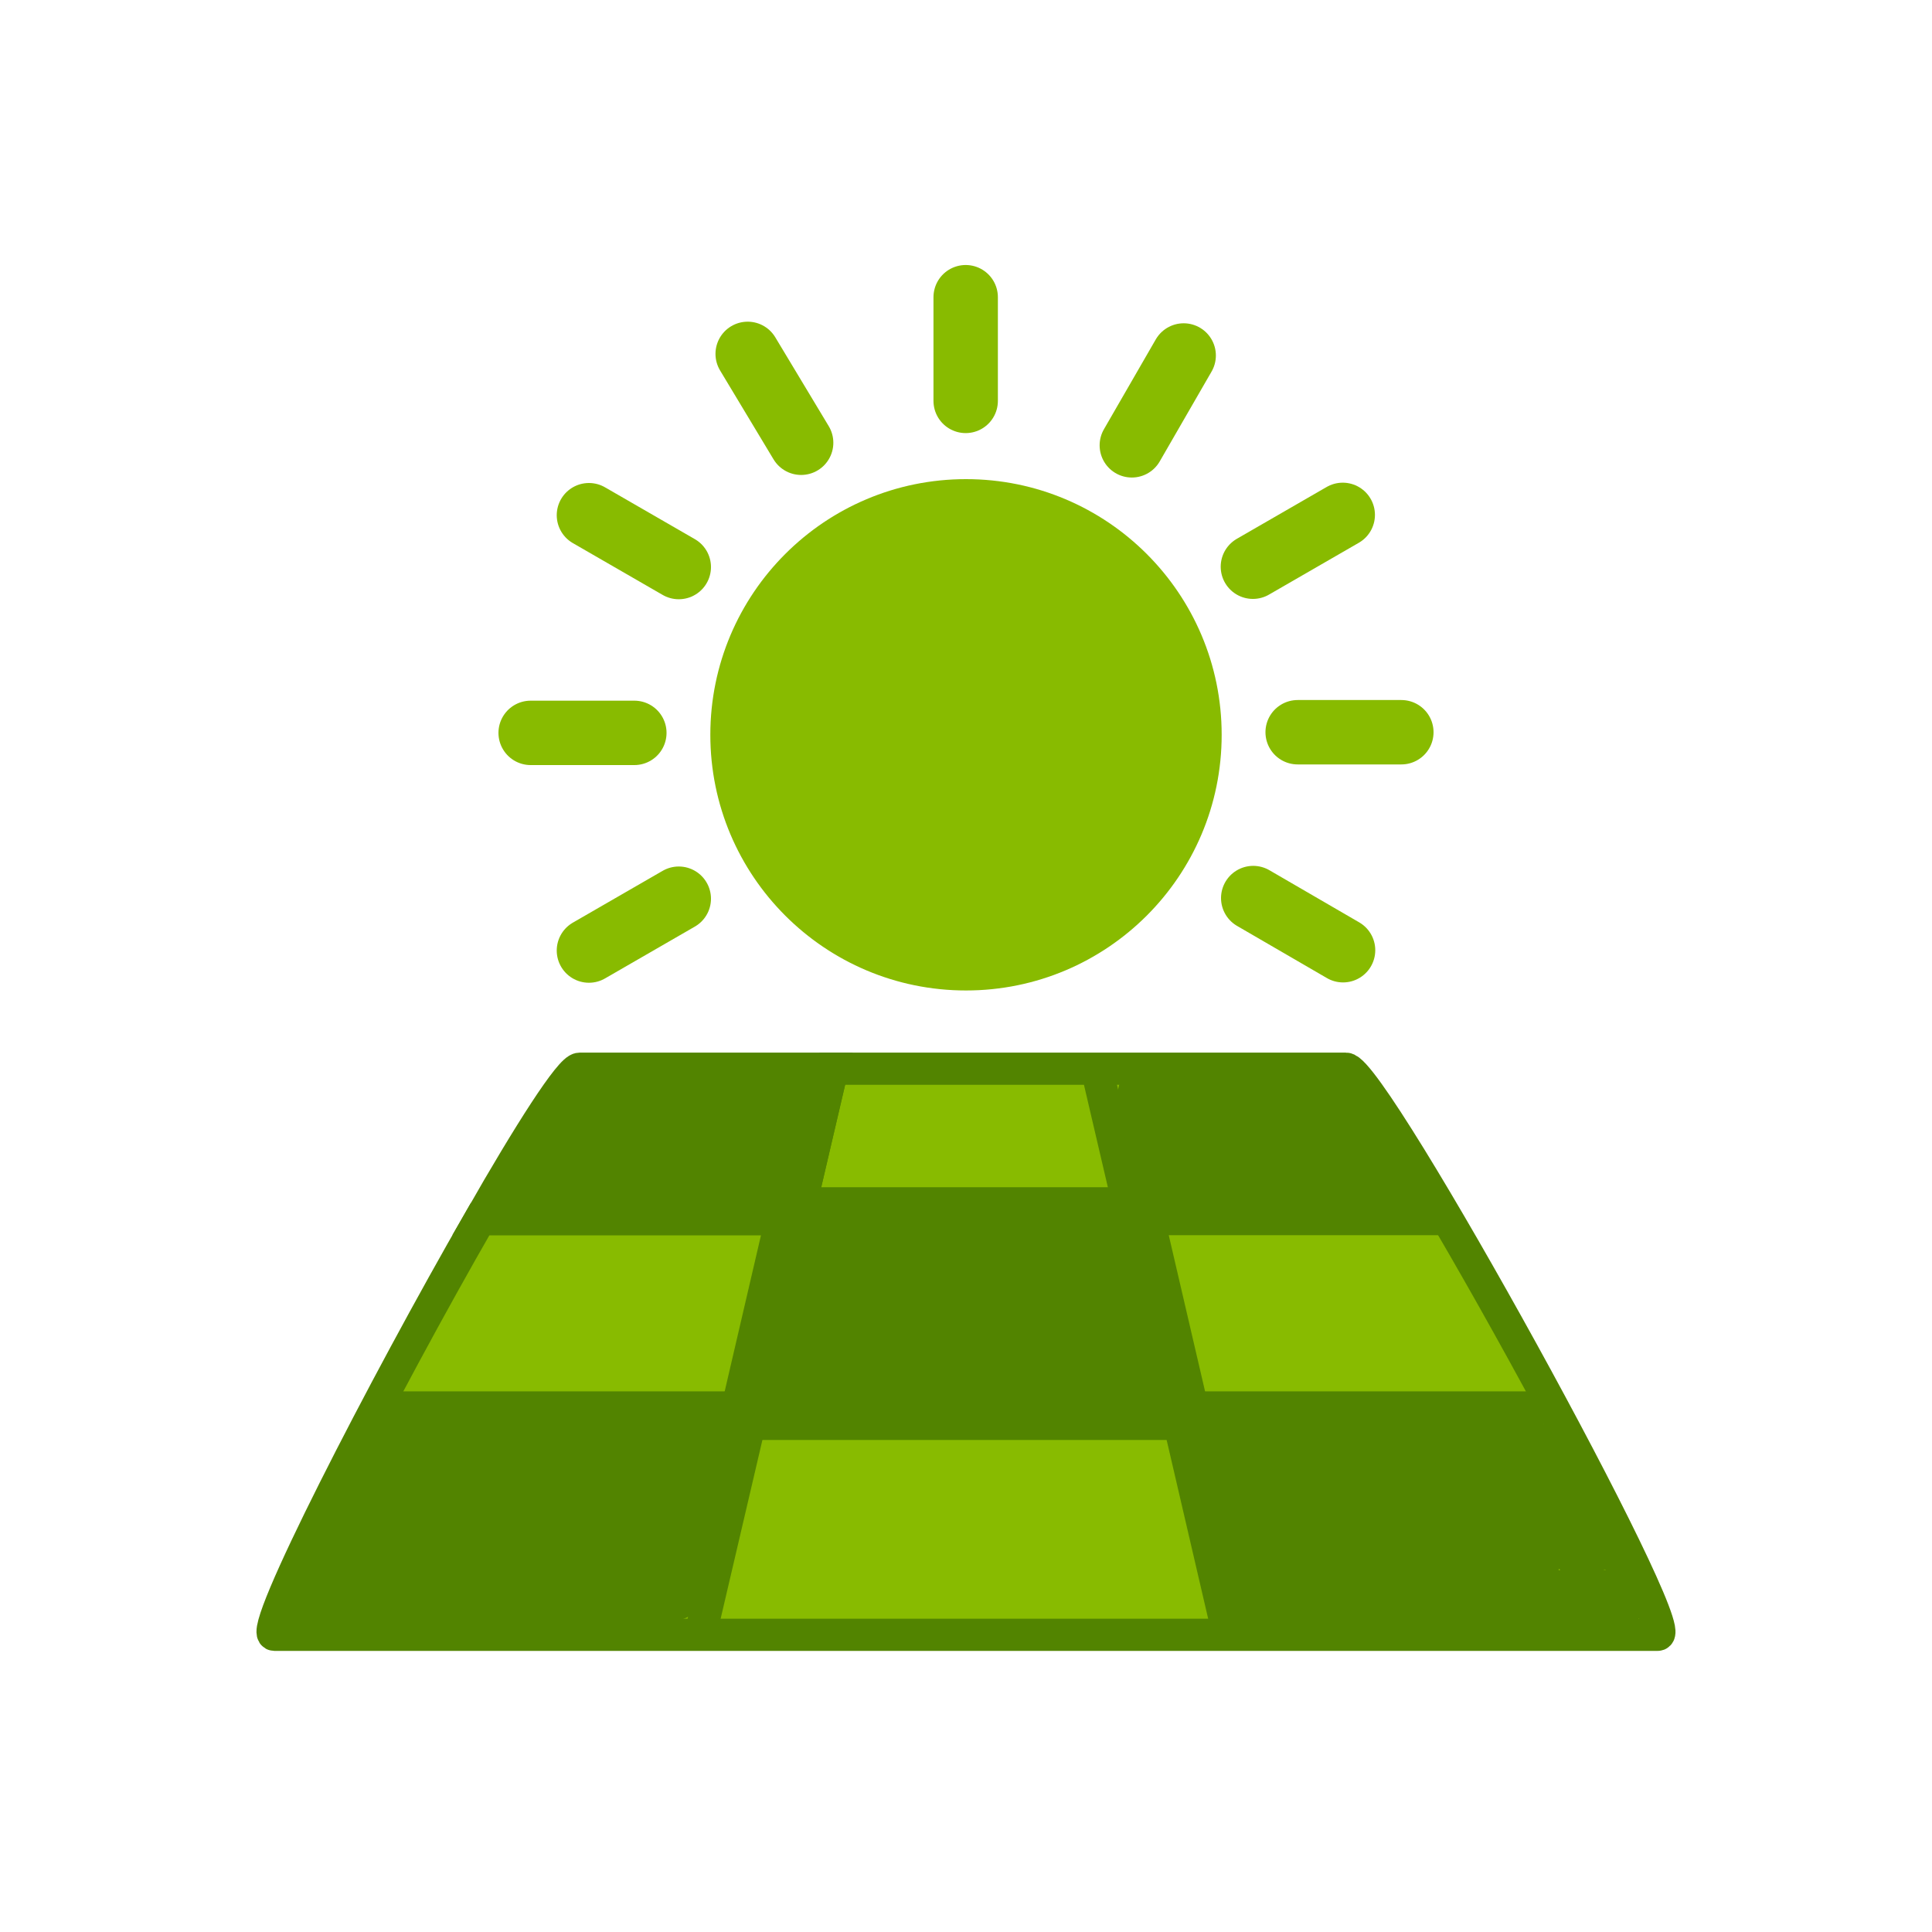 <?xml version="1.0" encoding="UTF-8"?>
<svg id="Layer_1" data-name="Layer 1" xmlns="http://www.w3.org/2000/svg" viewBox="0 0 60 60">
  <defs>
    <style>
      .cls-1 {
        stroke-linejoin: round;
      }

      .cls-1, .cls-2 {
        fill: #8b0;
      }

      .cls-1, .cls-3 {
        stroke: #8b0;
        stroke-linecap: round;
      }

      .cls-4, .cls-5 {
        fill: #528400;
      }

      .cls-2, .cls-5, .cls-3, .cls-6 {
        stroke-miterlimit: 10;
      }

      .cls-2, .cls-5, .cls-6 {
        stroke: #528400;
      }

      .cls-3 {
        stroke-width: 2px;
      }

      .cls-3, .cls-6 {
        fill: none;
      }
    </style>
  </defs>
  <g>
    <path class="cls-2" d="M41.8,33.19h-15.95l-1.09,4.67h10.39l1.36,5.85h-13.11l1.36-5.85H14.91c-3,5.21-6.96,12.91-6.39,12.91H51.48c.86,0-8.82-17.58-9.68-17.58Z"/>
    <path class="cls-5" d="M25.85,33.19l-1.09,4.67H14.91c1.52-2.66,2.8-4.67,3.09-4.67h7.85Z"/>
    <line class="cls-6" x1="23.4" y1="43.71" x2="21.75" y2="50.77"/>
    <line class="cls-6" x1="38.15" y1="50.77" x2="36.51" y2="43.71"/>
    <line class="cls-6" x1="35.15" y1="37.86" x2="34.06" y2="33.19"/>
    <line class="cls-6" x1="14.91" y1="37.86" x2="14.82" y2="37.86"/>
    <line class="cls-6" x1="44.88" y1="37.86" x2="35.15" y2="37.86"/>
    <line class="cls-6" x1="23.4" y1="43.71" x2="11.79" y2="43.71"/>
    <line class="cls-6" x1="48.11" y1="43.71" x2="36.51" y2="43.71"/>
  </g>
  <line class="cls-3" x1="29.99" y1="9.23" x2="29.99" y2="12.45"/>
  <line class="cls-3" x1="41.7" y1="15.99" x2="38.91" y2="17.6"/>
  <line class="cls-3" x1="41.71" y1="29.51" x2="38.92" y2="27.89"/>
  <line class="cls-3" x1="43.52" y1="22.74" x2="40.3" y2="22.74"/>
  <line class="cls-3" x1="16.48" y1="22.76" x2="19.7" y2="22.76"/>
  <line class="cls-3" x1="36.76" y1="11.04" x2="35.15" y2="13.83"/>
  <line class="cls-3" x1="23.22" y1="10.99" x2="24.88" y2="13.75"/>
  <line class="cls-3" x1="18.29" y1="29.52" x2="21.08" y2="27.91"/>
  <line class="cls-3" x1="18.29" y1="16" x2="21.08" y2="17.61"/>
  <circle class="cls-1" cx="30" cy="22.82" r="7.44"/>
  <path class="cls-4" d="M17.08,37.4c.53-.52,1.01-1.08,1.45-1.68,.14-.19,.47-.53,.53-.77-.5,.21-.59,.31-.27,.28,.1,0,.21,0,.31,0,.18,0,.36,0,.55,0,1.53,0,3.06-.05,4.59-.15l-.96-1.27c-.07,.42-.14,.83-.21,1.25l-.1,.59-.05,.29-.02,.15c-.02,.1-.02,.1,.02-.02l.6-.46c-.15,.03-.39,0-.55,0-.23,0-.47,0-.7,.01-.49,0-.99,.01-1.48,.02-.96,.01-1.92,.03-2.88,.04l.71,1.71c.28-.26,.57-.55,.93-.71s.76-.08,1.14-.04c1.02,.11,2.04,.03,3.04-.2,.53-.12,.84-.73,.7-1.23-.15-.54-.7-.82-1.23-.7-.49,.11-.98,.18-1.48,.18-.55,0-1.08-.09-1.63-.1-1.17-.03-2.06,.63-2.88,1.39-.64,.59-.14,1.72,.71,1.71,1.58-.02,3.16-.05,4.75-.07,.86-.01,1.96,.1,2.17-.99,.15-.75,.26-1.52,.38-2.27,.1-.59-.26-1.31-.96-1.27-1.68,.11-3.37,.16-5.06,.15-.45,0-.92-.05-1.32,.18-.35,.21-.54,.57-.76,.89-.41,.61-.9,1.16-1.42,1.67-.93,.9,.49,2.31,1.41,1.41h0Z"/>
  <path class="cls-4" d="M24.57,34.93c1.29,0,1.29-2,0-2s-1.29,2,0,2h0Z"/>
  <path class="cls-4" d="M26.15,38.75c.05,.5,.08,.99,.07,1.49,0,.24-.01,.47-.03,.71,0,.12-.02,.25-.03,.37,0,.06-.01,.12-.02,.19,0,.03-.03,.25,0,.09,.02-.15,0,.03,0,.04,0,.03-.01,.07-.02,.1,0,.04-.02,.08-.03,.13-.02,.11,.13-.2,.03-.07-.11,.15,.13-.14,.06-.06s.21-.13,.06-.05l.13-.06c.16-.02,.2-.02,.12-.01-.05,0-.1,0-.15,0-.51,0-1.03,.01-1.54,.02l.96,1.27c.32-1.17,.64-2.35,.97-3.52,.14-.5-.17-1.11-.7-1.23s-1.08,.16-1.23,.7c-.32,1.17-.64,2.35-.97,3.52-.17,.62,.31,1.27,.96,1.27,.57,0,1.15,.02,1.72-.03,.41-.03,.8-.16,1.09-.47,.23-.24,.38-.56,.45-.88,.12-.58,.16-1.19,.18-1.78s0-1.14-.06-1.71c-.03-.27-.09-.51-.29-.71-.17-.17-.46-.3-.71-.29-.5,.02-1.06,.44-1,1h0Z"/>
  <g>
    <polygon class="cls-4" points="36.51 43.71 23.4 43.71 24.76 37.86 35.15 37.86 36.51 43.71"/>
    <path class="cls-4" d="M36.51,42.71h-13.11l.96,1.27c.45-1.95,.91-3.9,1.36-5.85l-.96,.73h10.39l-.96-.73c.45,1.95,.91,3.9,1.36,5.85,.29,1.25,2.22,.72,1.93-.53-.45-1.95-.91-3.9-1.36-5.85-.1-.43-.54-.73-.96-.73h-10.39c-.42,0-.87,.31-.96,.73-.45,1.95-.91,3.9-1.36,5.85-.15,.63,.29,1.27,.96,1.27h13.11c1.29,0,1.29-2,0-2Z"/>
  </g>
  <path class="cls-4" d="M28.2,39.95c.94-.05,1.88-.07,2.82-.05,.45,0,.9,.03,1.34,.05,.25,.01,.49,.03,.74,.05,.11,0,.22,.02,.34,.03,.17,.01,.44,.14,.05-.05l-.36-.36c-.07-.11-.02-.05,0,.05,.02,.11,.04,.22,.07,.34,.03,.18,.07,.36,.1,.54,.08,.4,.16,.81,.24,1.21,.14,.69,.41,1.37,1.06,1.73,.47,.26,1.09,.12,1.37-.36s.12-1.11-.36-1.37c-.18-.1,0,0,.01,.04,.05,.11-.05-.1-.06-.12,.06,.13,.01,0,0-.07-.02-.07-.04-.15-.05-.23-.09-.43-.17-.87-.25-1.3s-.11-.89-.28-1.28c-.27-.63-.84-.71-1.45-.77-1.76-.15-3.54-.18-5.31-.08-.54,.03-1,.44-1,1,0,.52,.46,1.03,1,1h0Z"/>
  <path class="cls-4" d="M27.5,43.44c2.12-.2,4.26-.14,6.39-.07,.9,.03,1.27-1.09,.71-1.71-.47-.51-.8-1.13-.98-1.82s-.9-.87-1.47-.6c-1.01,.48-2.16,.7-3.33,.66l.71,1.71c.25-.26,.5-.5,.78-.72,.31-.25,.35-.76,.21-1.09-.17-.4-.5-.56-.91-.61-.37-.05-.74-.06-1.12-.04-.52,.03-1.03,.43-1,1,.02,.51,.44,1.04,1,1,.37-.03,.74-.01,1.12,.04l-.71-1.71c-.28,.22-.53,.46-.78,.72-.61,.64-.16,1.68,.71,1.71,1.51,.05,2.98-.29,4.34-.93l-1.47-.6c.27,1.02,.79,1.93,1.5,2.7l.71-1.71c-2.13-.07-4.26-.13-6.39,.07-.52,.05-1.03,.42-1,1,.02,.5,.44,1.05,1,1h0Z"/>
  <path class="cls-4" d="M34.27,39.88c1.29,0,1.29-2,0-2s-1.29,2,0,2h0Z"/>
  <path class="cls-4" d="M34.69,33.93c-.03,.55,.12,1.08,.3,1.59,.08,.21,.14,.43,.21,.65s0-.03,.03,.16c0,.12,0,.14,.02,.05-.01,.07-.03,.14-.06,.21-.2,.64,.34,1.25,.96,1.27,2.38,.06,4.76,.04,7.14-.05,.87-.03,1.31-1.07,.71-1.71-.44-.47-.89-.94-1.33-1.41-.42-.44-.86-1.1-1.46-1.29-.33-.1-.7-.06-1.03-.06s-.65,0-.98,0c-.65,0-1.31,0-1.96,.02-.37,0-.74,.07-1.01,.35-.32,.32-.33,.71-.27,1.12,.04,.35,.06,.71,.22,1.03,.2,.39,.55,.6,.95,.73,1.16,.39,2.44,.28,3.63,.16,.54-.06,1-.42,1-1,0-.5-.46-1.06-1-1-.68,.07-1.36,.14-2.04,.11-.28-.01-.53-.05-.8-.12-.09-.02-.17-.05-.26-.08,.31,.11,.42,.21,.31,.31-.01-.09-.02-.19-.04-.28-.01-.19-.02-.19-.04,0l-.46,.6,.07-.04-.5,.14c.57-.06,1.17-.02,1.75-.02s1.22,.05,1.81-.01h.15c-.33-.21-.42-.24-.26-.1,.06,.12,.22,.23,.31,.33l.61,.65c.41,.43,.82,.87,1.23,1.3l.71-1.71c-2.38,.1-4.76,.11-7.14,.05l.96,1.27c.19-.6,.11-1.22-.08-1.81-.08-.26-.19-.51-.26-.76-.09-.28-.1-.32-.08-.62,.03-.54-.48-1-1-1-.57,0-.97,.46-1,1h0Z"/>
  <path class="cls-4" d="M36.98,45.08c.14,.84,.69,1.52,.93,2.32s.25,1.66,.27,2.51l1.96-.27c-.17-1.01-.38-2-.64-2.99-.24-.92-.43-2.03-1.12-2.74l-.71,1.71c2.99,.16,5.98,.18,8.96,.06l-.27-1.96c-.8,.2-1.6,.41-2.4,.61-1.25,.32-.72,2.25,.53,1.93,.8-.2,1.6-.41,2.4-.61,1.08-.28,.87-2.01-.27-1.96-2.99,.12-5.98,.09-8.96-.06-.89-.05-1.28,1.11-.71,1.71,.2,.2,.25,.6,.33,.87,.13,.43,.25,.87,.36,1.31,.22,.88,.4,1.77,.55,2.66,.19,1.12,1.98,.84,1.96-.27-.01-.97-.04-1.95-.29-2.89-.23-.86-.83-1.59-.97-2.47-.09-.53-.75-.83-1.23-.7-.56,.16-.79,.7-.7,1.23h0Z"/>
  <path class="cls-4" d="M42.02,47.07c1.29,0,1.29-2,0-2s-1.29,2,0,2h0Z"/>
  <path class="cls-4" d="M41.36,44.97c-.79,.44-1.44,1.1-1.83,1.92-.2,.42-.16,.86,.16,1.21,.95,1.04,2.67,.2,2.7-1.12,.01-.64-.38-1.23-.89-1.58-.59-.41-1.33-.44-2.02-.39s-1.28,.82-.86,1.5c.45,.72,.7,1.5,.71,2.35,0,.52,.03,1.01,.43,1.39,.35,.33,.79,.4,1.25,.44,2.13,.16,4.3,.11,6.43,.09,.53,0,1.05-.01,1.58-.02,.47,0,1.01,.05,1.44-.15,.52-.25,.79-.79,.67-1.36-.1-.44-.37-.72-.64-1.05-1.01-1.24-1.35-2.87-2.56-3.99-.31-.28-.84-.41-1.21-.16-1.87,1.28-3.8,2.47-5.8,3.55l1.01,1.73c.73-.53,1.56-1.06,2.2-1.71,.69-.7,.59-1.79-.39-2.15-.37-.13-.83,.06-1.05,.36-.26,.35-.25,.72-.08,1.11,.12,.28,0,.63-.19,.84-.61,.66-.16,1.65,.71,1.71,1.02,.07,2.05,.1,3.08,.07,.92-.02,1.98,0,2.3-1.07,.26-.86-.31-1.75-1.08-2.11-.92-.43-1.96-.08-2.62,.65-.86,.95,.55,2.37,1.41,1.41,.13-.14,.2-.18,.36-.26,.13-.07-.08,.04,0,0,.79-.48,.6-.65,.14-.63-.24,0-.48,.02-.72,.02-.96,.02-1.92-.01-2.87-.08l.71,1.71c.86-.92,1-2.12,.51-3.26l-1.13,1.47,.08,.03-.6-.46,.03,.07-.14-.5c.2-.36,.19-.42-.03-.21l-.15,.12c-.18,.14-.35,.29-.53,.43-.32,.25-.64,.49-.96,.72-1.02,.74-.14,2.35,1.01,1.73,1.99-1.08,3.93-2.27,5.8-3.55l-1.21-.16c.63,.59,1,1.36,1.38,2.12,.19,.37,.38,.75,.61,1.1,.17,.26,.66,.73,.7,.94v-.53l-.02,.1,.26-.44-.07,.08,.44-.26c.09,.01,.07,.02-.05,.01-.11,0-.21,0-.32,0-.21,0-.42,0-.63,.01-.35,0-.7,.01-1.05,.02-.81,0-1.62,.01-2.42,0s-1.55-.02-2.32-.03c-.39,0-.77-.02-1.16-.03-.21,0-.42-.02-.63-.02s-.23-.08-.13,.04l.26,.44c-.06-.17-.02-.53-.04-.76-.03-.35-.08-.71-.17-1.05-.16-.66-.44-1.29-.8-1.87l-.86,1.5c.18-.01,.37-.03,.55-.02-.04,0,.33,.06,.34,.06l.03,.02c.04,.06,.03,.03,0-.08l.21-.37c.18-.07,.34-.04,.51,.08l.16,1.21c.25-.53,.59-.92,1.11-1.2,1.13-.62,.12-2.35-1.01-1.73h0Z"/>
  <path class="cls-4" d="M11.3,44.46c-.2,.92-.86,1.63-1.41,2.37-.61,.82-1.07,1.7-1.11,2.75-.02,.53,.48,1.01,1,1,3.71-.08,7.41-.16,11.12-.24,.5-.01,1.05-.45,1-1-.07-.75,.16-1.43,.38-2.14,.23-.76,.46-1.51,.69-2.27,.18-.58-.32-1.32-.96-1.27-2.36,.21-4.74,.29-7.11,.2-1.12-.04-2.12-.23-2.85,.8-.62,.88-.92,2.08-1.32,3.07s1.01,1.6,1.67,.97c.79-.75,1.59-1.5,2.38-2.25l-1.57-1.21c-.39,.88-.89,1.68-1.55,2.38-.74,.78,.02,1.81,.97,1.67,1.81-.27,3.43-1.48,4.23-3.11l-1.83-.77c-.15,.68-.4,1.33-.83,1.89-.5,.64-.24,1.73,.71,1.71,1.84-.04,3.49-1.3,3.94-3.1,.32-1.26-1.5-1.74-1.93-.53-.3,.84-.72,1.6-1.23,2.32-.44,.61,.15,1.54,.86,1.5,2-.09,3.72-1.41,4.29-3.33l-1.96-.27c.06,.64,0,1.21-.21,1.82l.26-.44c-.24,.29-.59,.64-.47,1.25,.07,.34,.38,.61,.7,.7,.22,.06,.41,.05,.64,0,.81-.17,.87-1.13,.44-1.67l-.02-.03c-.33-.42-1.06-.35-1.41,0-.42,.42-.34,.99,0,1.41l.02,.03,.44-1.67h-.05c.18,0,.35,0,.53,0l-.06-.02,.7,.7v-.05c-.1,.32-.18,.65-.27,.97-.06,.07,.34-.36,.38-.42,.14-.25,.22-.57,.28-.85,.13-.58,.16-1.16,.1-1.74-.11-1.08-1.62-1.41-1.96-.27-.31,1.04-1.27,1.81-2.36,1.86l.86,1.5c.62-.86,1.08-1.8,1.43-2.8l-1.93-.53c-.24,.94-1.04,1.61-2.01,1.63l.71,1.71c.65-.83,1.12-1.73,1.35-2.77s-1.3-1.84-1.83-.77c-.61,1.23-1.68,1.99-3.04,2.19l.97,1.67c.77-.82,1.41-1.75,1.86-2.78s-.69-2.04-1.57-1.21c-.79,.75-1.59,1.5-2.38,2.25l1.67,.97c.33-.81,.6-1.68,1.02-2.45,.09-.09,.05-.1-.11-.01h.24c.23,.06,.49,.04,.72,.05,.52,.02,1.05,.04,1.57,.04,1.97,.03,3.94-.06,5.9-.23l-.96-1.27c-.25,.83-.51,1.66-.76,2.49s-.47,1.61-.38,2.45l1-1c-3.71,.08-7.41,.16-11.12,.24l1,1c.03-.82,.66-1.51,1.13-2.13,.57-.75,1.11-1.52,1.31-2.46,.27-1.26-1.66-1.79-1.93-.53h0Z"/>
</svg>